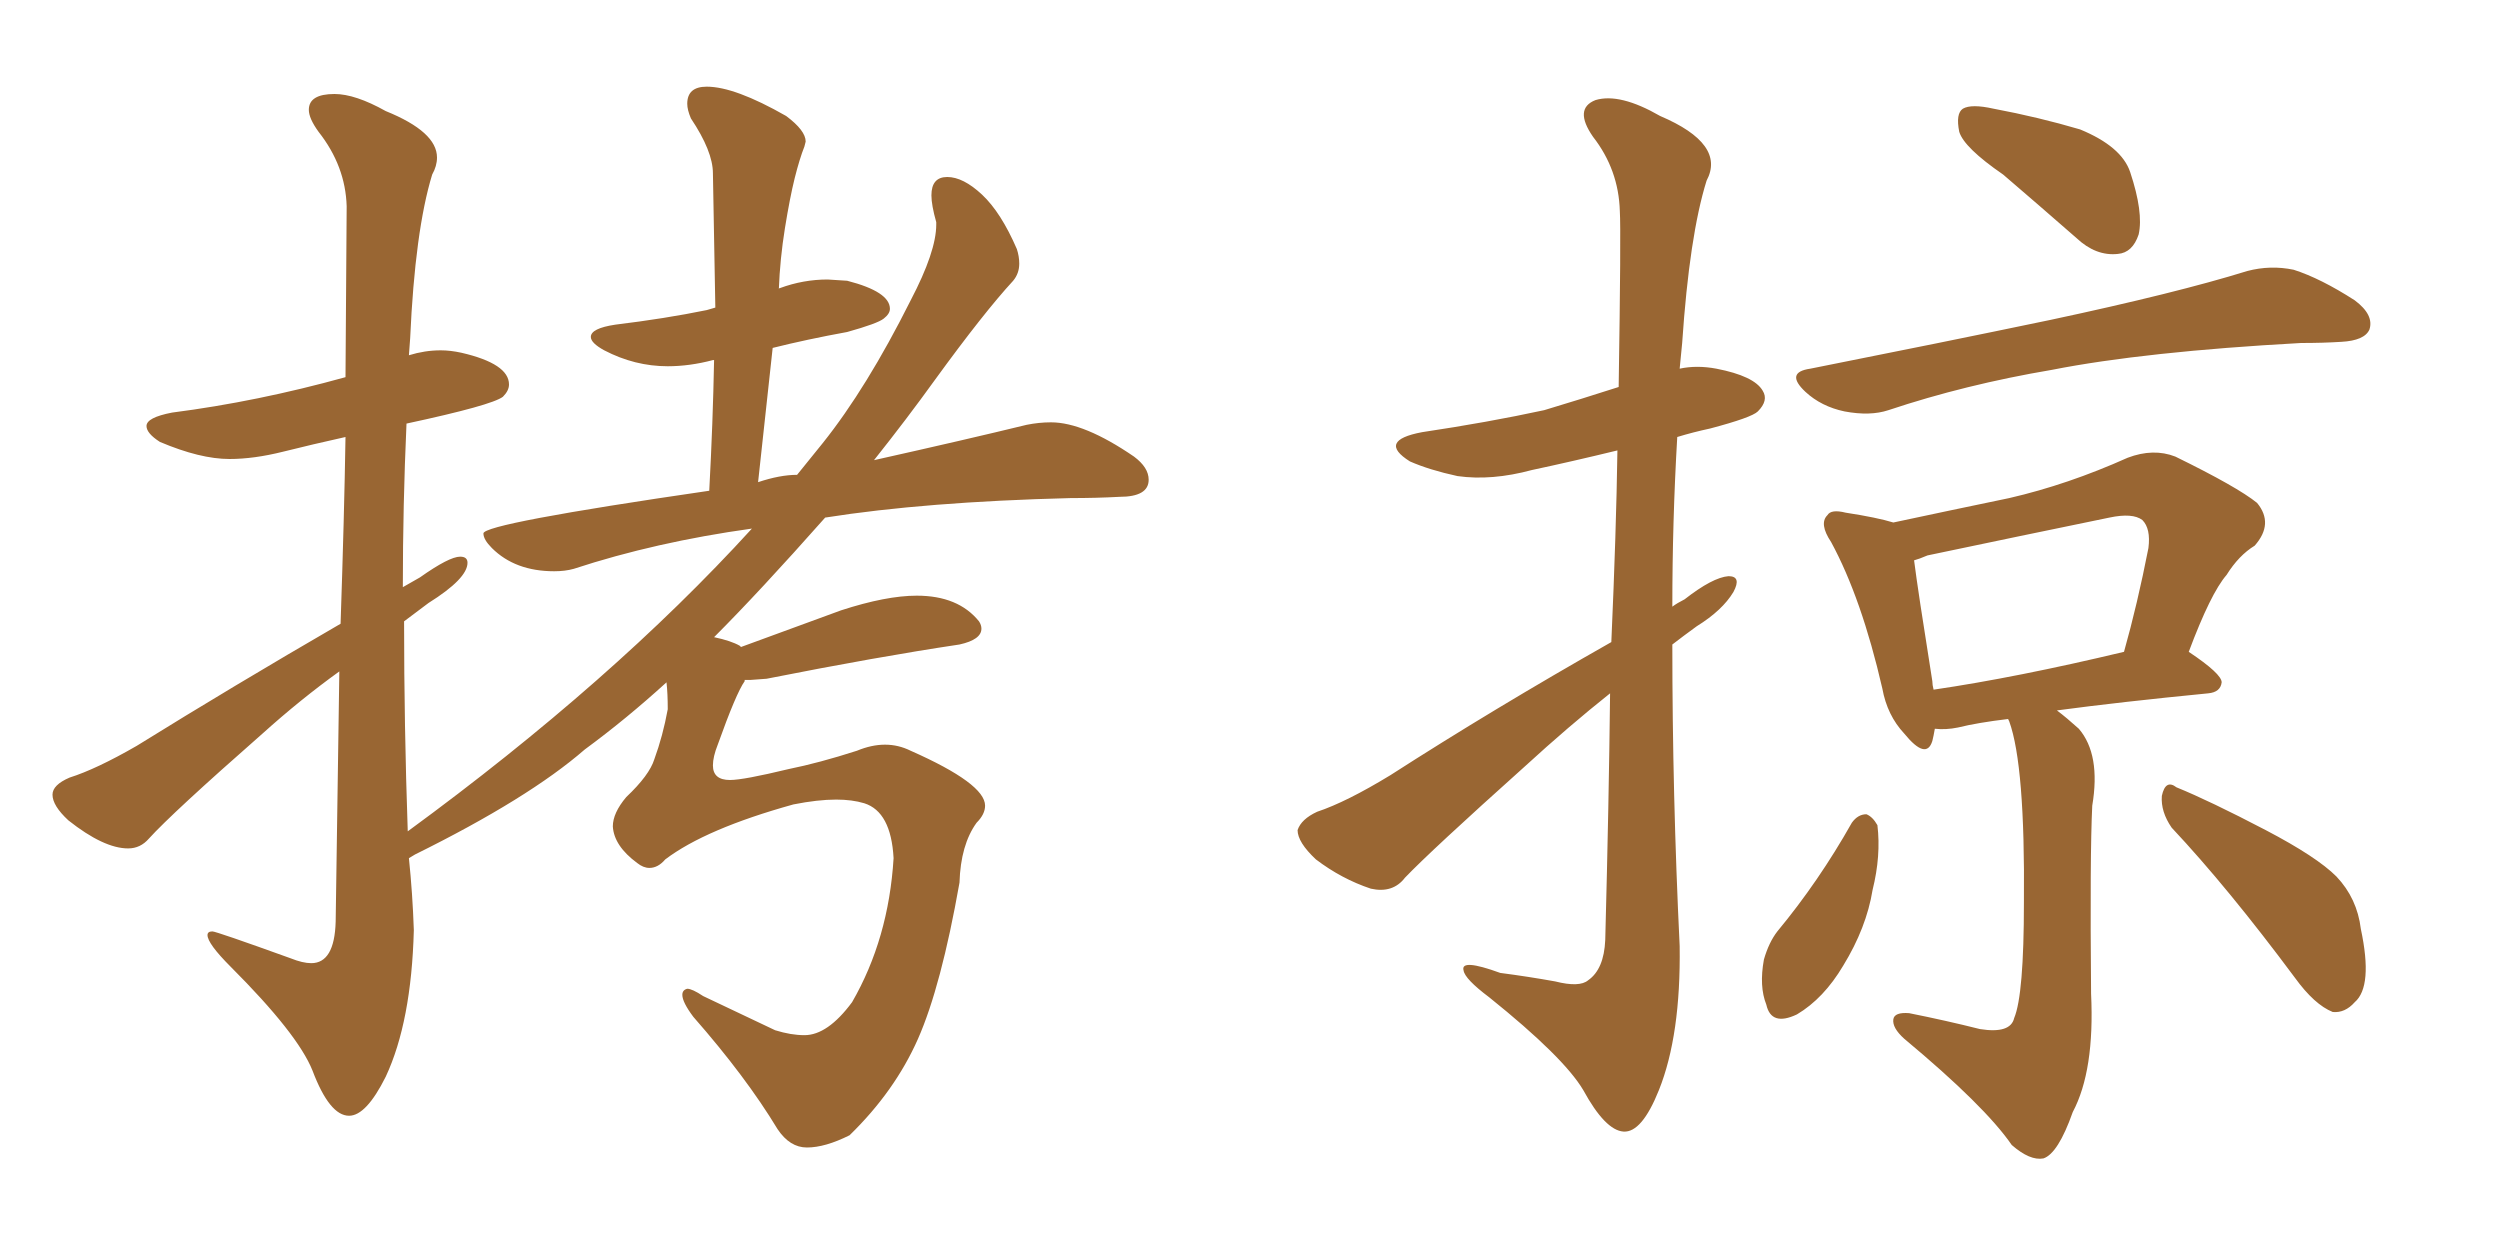 <svg xmlns="http://www.w3.org/2000/svg" xmlns:xlink="http://www.w3.org/1999/xlink" width="300" height="150"><path fill="#996633" padding="10" d="M96.83 137.70L96.83 137.70Q94.78 137.70 93.31 135.50L93.31 135.50Q89.50 129.20 83.20 122.02L83.20 122.02Q81.88 120.26 81.88 119.38L81.88 119.38Q81.88 118.80 82.47 118.65L82.47 118.65Q83.06 118.65 84.38 119.53L84.38 119.53L93.02 123.63Q94.92 124.22 96.53 124.22L96.53 124.22Q99.32 124.22 102.25 120.26L102.25 120.26Q106.64 112.65 107.23 102.98L107.23 102.98Q106.93 97.41 103.71 96.39L103.71 96.39Q102.25 95.95 100.34 95.95L100.34 95.95Q98.14 95.95 95.21 96.53L95.21 96.53Q84.67 99.46 79.83 103.13L79.83 103.13Q78.96 104.15 77.93 104.15L77.93 104.15Q77.20 104.15 76.46 103.56L76.46 103.56Q73.68 101.51 73.54 99.17L73.54 99.17Q73.54 97.56 75.15 95.65L75.15 95.65Q77.93 93.02 78.52 91.11L78.52 91.11Q79.54 88.33 80.13 85.11L80.13 85.11Q80.13 83.20 79.98 81.88L79.98 81.88Q75.15 86.28 70.17 89.94L70.17 89.94Q63.43 95.80 49.80 102.54L49.80 102.54L49.07 102.98Q49.51 107.23 49.66 111.62L49.66 111.62Q49.37 122.61 46.29 129.20L46.29 129.20Q43.95 133.89 41.89 133.89L41.89 133.89Q39.55 133.89 37.50 128.47L37.50 128.47Q35.74 124.07 27.69 116.02L27.69 116.02Q24.90 113.23 24.90 112.21L24.90 112.21Q24.90 111.77 25.49 111.77L25.49 111.77Q25.93 111.77 34.86 114.99L34.86 114.99Q36.33 115.58 37.35 115.58L37.35 115.58Q40.14 115.58 40.28 110.60L40.28 110.60L40.72 80.57Q36.04 83.94 31.49 88.04L31.49 88.04Q20.65 97.56 17.87 100.63L17.87 100.63Q16.85 101.81 15.38 101.81L15.38 101.81Q12.45 101.81 8.20 98.44L8.20 98.44Q6.30 96.68 6.30 95.36L6.30 95.36Q6.30 94.19 8.35 93.31L8.35 93.31Q11.57 92.29 16.41 89.50L16.41 89.50Q27.98 82.32 40.87 74.85L40.87 74.85Q41.31 61.82 41.46 52.44L41.46 52.44Q37.50 53.32 33.98 54.20Q30.47 55.08 27.54 55.08L27.54 55.08Q24.02 55.08 19.19 53.03L19.19 53.03Q17.58 52.00 17.58 51.12L17.58 51.12Q17.58 50.10 20.65 49.51L20.65 49.51Q30.91 48.19 41.46 45.26L41.46 45.26L41.60 24.76Q41.46 19.92 38.23 15.82L38.23 15.82Q37.06 14.21 37.06 13.18L37.06 13.18Q37.06 11.28 40.14 11.28L40.14 11.28Q42.63 11.28 46.29 13.33L46.29 13.33Q52.44 15.82 52.44 18.90L52.44 18.90Q52.44 19.92 51.86 20.95L51.86 20.95Q49.80 27.69 49.22 40.58L49.22 40.58L49.07 42.63Q50.98 42.04 52.88 42.04L52.88 42.04Q54.05 42.04 55.37 42.33L55.37 42.33Q61.08 43.65 61.08 46.14L61.08 46.14Q61.08 46.88 60.35 47.61L60.35 47.61Q59.03 48.63 48.78 50.83L48.78 50.83Q48.34 60.64 48.34 70.46L48.34 70.46L50.39 69.29Q53.91 66.80 55.22 66.80L55.22 66.80Q56.10 66.80 56.10 67.53L56.10 67.53Q56.10 69.43 51.42 72.36L51.42 72.36L48.49 74.56Q48.49 87.01 48.93 99.76L48.93 99.76Q73.54 81.74 90.23 63.43L90.23 63.43Q78.66 65.04 68.85 68.26L68.85 68.26Q67.82 68.55 66.50 68.55L66.50 68.55Q61.82 68.55 59.03 65.77L59.03 65.77Q58.01 64.75 58.01 64.01L58.01 64.01Q58.01 62.84 85.11 58.89L85.11 58.89Q85.55 50.68 85.69 43.21L85.69 43.21L85.55 43.21Q82.76 43.95 80.13 43.95L80.13 43.95Q76.17 43.95 72.51 42.04L72.51 42.04Q70.90 41.16 70.90 40.43L70.90 40.43Q70.90 39.40 73.83 38.96L73.83 38.96Q79.83 38.23 84.81 37.21L84.81 37.21L85.84 36.91L85.55 20.80Q85.55 18.16 82.91 14.21L82.91 14.21Q82.47 13.18 82.47 12.45L82.47 12.45Q82.47 10.40 84.81 10.40L84.81 10.40Q88.18 10.40 94.34 13.92L94.34 13.92Q96.68 15.67 96.68 16.99L96.68 16.99L96.53 17.58Q95.95 19.04 95.36 21.39Q94.78 23.73 94.19 27.39Q93.60 31.05 93.46 34.72L93.46 34.72Q93.46 34.57 93.60 34.57L93.60 34.57Q96.39 33.54 99.32 33.54L99.32 33.54L101.66 33.69Q106.79 35.01 106.79 37.06L106.79 37.06Q106.79 37.65 106.05 38.23Q105.32 38.82 101.66 39.84L101.66 39.84Q96.83 40.72 92.72 41.75L92.72 41.75L90.97 57.86Q93.60 56.98 95.65 56.98L95.65 56.98L98.73 53.17Q104.00 46.58 109.28 36.04L109.28 36.04Q112.35 30.18 112.35 26.95L112.35 26.95L112.35 26.66Q111.77 24.61 111.77 23.44L111.77 23.44Q111.77 21.24 113.67 21.24L113.67 21.24Q115.58 21.24 117.85 23.36Q120.12 25.49 122.02 29.88L122.02 29.88Q122.31 30.76 122.31 31.64L122.31 31.64Q122.31 32.81 121.58 33.69L121.58 33.69Q118.07 37.50 112.21 45.56L112.21 45.56Q108.84 50.24 104.88 55.22L104.88 55.22Q116.02 52.73 123.19 50.98L123.19 50.98Q124.66 50.68 126.12 50.68L126.12 50.68Q130.08 50.68 136.08 54.79L136.08 54.79Q137.84 56.10 137.84 57.57L137.84 57.57Q137.84 59.62 134.33 59.62L134.33 59.62Q131.54 59.77 128.47 59.77L128.47 59.77Q111.04 60.21 99.02 62.11L99.02 62.11Q91.11 71.04 85.69 76.46L85.69 76.46Q87.74 76.90 88.77 77.49L88.77 77.49L88.92 77.64L100.93 73.24Q106.35 71.48 110.01 71.48L110.01 71.48Q114.99 71.48 117.48 74.56L117.48 74.56Q117.77 75 117.77 75.44L117.77 75.44Q117.77 76.76 115.14 77.34L115.14 77.34Q105.32 78.81 91.99 81.45L91.99 81.45L90.09 81.59L89.36 81.59L89.36 81.74Q88.33 83.20 86.13 89.36L86.13 89.36Q85.55 90.82 85.55 91.85L85.55 91.85Q85.55 93.60 87.60 93.60L87.60 93.60Q89.21 93.60 94.63 92.29L94.63 92.29Q98.29 91.55 102.83 90.09L102.83 90.09Q104.59 89.36 106.20 89.36L106.20 89.36Q107.81 89.36 109.28 90.09L109.28 90.09Q118.21 94.04 118.21 96.68L118.21 96.68Q118.21 97.71 117.19 98.73L117.19 98.73Q115.28 101.37 115.14 105.91L115.14 105.91Q112.94 118.36 110.16 124.66Q107.37 130.96 101.95 136.23L101.95 136.23Q99.02 137.70 96.83 137.70ZM193.36 77.05L193.36 77.05Q193.95 63.72 194.09 54.05L194.09 54.05Q188.67 55.37 183.84 56.40L183.84 56.40Q179.00 57.71 174.90 57.13L174.90 57.13Q171.53 56.40 169.19 55.37L169.19 55.37Q165.23 52.88 170.65 51.86L170.65 51.86Q178.56 50.68 185.30 49.22L185.30 49.22Q189.70 47.90 194.24 46.44L194.24 46.44Q194.53 27.69 194.38 25.34L194.38 25.34Q194.24 20.36 191.16 16.41L191.16 16.41Q188.82 13.04 191.46 12.01L191.46 12.01Q194.38 11.13 199.22 13.92L199.22 13.92Q207.13 17.29 204.79 21.68L204.79 21.68Q202.73 28.27 201.86 41.16L201.86 41.16Q201.71 42.77 201.56 44.24L201.56 44.24Q203.61 43.80 205.96 44.24L205.96 44.24Q210.50 45.12 211.52 46.88L211.52 46.88Q212.26 48.05 210.94 49.37L210.94 49.37Q210.21 50.10 205.22 51.42L205.22 51.42Q203.17 51.86 201.27 52.44L201.27 52.44Q200.68 62.55 200.68 72.80L200.68 72.80Q201.27 72.36 202.15 71.92L202.15 71.92Q205.52 69.29 207.42 69.14L207.42 69.14Q209.03 69.14 208.01 71.04L208.01 71.04Q206.69 73.24 203.61 75.15L203.61 75.15Q202.00 76.32 200.68 77.34L200.68 77.34Q200.68 95.36 201.56 113.53L201.56 113.53Q201.71 124.22 199.07 130.81L199.07 130.81Q197.02 135.94 194.82 135.79L194.82 135.79Q192.63 135.64 189.99 130.81L189.99 130.81Q187.65 126.86 178.71 119.68L178.71 119.68Q175.78 117.48 175.63 116.46L175.63 116.46Q175.20 114.99 180.03 116.75L180.03 116.75Q183.40 117.19 186.62 117.77L186.62 117.77Q189.55 118.51 190.58 117.63L190.58 117.63Q192.48 116.31 192.63 112.79L192.63 112.79Q193.07 96.09 193.21 83.20L193.21 83.20Q188.23 87.16 182.96 91.99L182.96 91.99Q171.68 102.10 168.60 105.32L168.60 105.32Q167.14 107.23 164.50 106.64L164.50 106.64Q160.99 105.47 157.91 103.13L157.91 103.13Q155.71 101.07 155.71 99.61L155.71 99.61Q156.15 98.29 158.06 97.41L158.06 97.41Q161.57 96.24 166.85 93.02L166.85 93.02Q179.15 85.11 193.36 77.05ZM240.38 20.95L240.38 20.95Q235.69 17.72 235.11 15.82L235.11 15.82Q234.67 13.62 235.55 13.04L235.55 13.04Q236.57 12.45 239.21 13.04L239.21 13.04Q244.63 14.06 249.61 15.53L249.61 15.53Q254.59 17.58 255.62 20.65L255.62 20.65Q257.23 25.49 256.64 28.13L256.64 28.13Q255.91 30.32 254.15 30.47L254.15 30.47Q251.51 30.76 249.17 28.56L249.17 28.56Q244.48 24.46 240.38 20.95ZM217.24 44.24L217.24 44.24Q232.76 41.16 246.09 38.38L246.09 38.38Q261.18 35.16 269.68 32.52L269.68 32.52Q272.46 31.79 275.24 32.37L275.24 32.37Q278.47 33.40 282.57 36.04L282.57 36.04Q284.91 37.79 284.33 39.55L284.33 39.55Q283.74 40.87 280.96 41.02L280.96 41.02Q278.76 41.16 276.12 41.16L276.12 41.16Q257.37 42.19 246.24 44.38L246.24 44.38Q235.84 46.14 226.61 49.22L226.61 49.22Q224.41 49.95 221.34 49.37L221.34 49.37Q218.55 48.78 216.65 47.02L216.65 47.02Q214.16 44.68 217.24 44.24ZM240.97 86.28L240.97 86.28Q237.30 86.72 234.96 87.30L234.96 87.30Q233.50 87.60 232.18 87.45L232.18 87.45Q232.03 88.33 231.88 88.92L231.88 88.92Q231.15 91.26 228.52 88.04L228.52 88.04Q226.46 85.84 225.88 82.62L225.88 82.62Q223.39 71.78 219.73 65.04L219.73 65.04Q218.26 62.84 219.29 61.82L219.29 61.82Q219.73 61.08 221.48 61.52L221.48 61.52Q225.29 62.11 227.20 62.70L227.20 62.70Q234.08 61.23 241.11 59.77L241.11 59.77Q248.14 58.15 255.32 54.93L255.32 54.93Q258.40 53.76 261.04 54.79L261.04 54.79Q268.51 58.45 270.85 60.35L270.85 60.35Q272.90 62.84 270.56 65.48L270.56 65.48Q268.65 66.65 267.19 68.99L267.19 68.99Q265.28 71.19 262.65 78.22L262.65 78.22Q266.60 80.86 266.60 81.88L266.60 81.88Q266.46 83.06 264.99 83.20L264.99 83.20Q254.44 84.23 246.83 85.25L246.83 85.25Q248.00 86.13 249.46 87.45L249.46 87.45Q252.10 90.53 251.07 96.68L251.07 96.68Q250.78 102.54 250.93 119.24L250.93 119.24Q251.37 128.47 248.73 133.45L248.73 133.45Q246.97 138.43 245.21 139.01L245.21 139.01Q243.60 139.31 241.41 137.40L241.41 137.40Q238.18 132.71 228.52 124.66L228.52 124.66Q227.05 123.34 227.20 122.31L227.20 122.31Q227.34 121.44 229.10 121.58L229.10 121.58Q233.50 122.46 237.60 123.49L237.60 123.49Q241.26 124.07 241.70 122.17L241.70 122.17Q242.87 119.38 242.87 108.25L242.87 108.25Q243.02 91.85 241.11 86.57L241.11 86.57Q240.97 86.28 240.97 86.28ZM232.03 82.76L232.03 82.76Q241.99 81.30 254.88 78.22L254.88 78.22Q256.49 72.51 257.81 65.77L257.81 65.77Q258.11 63.43 257.08 62.40L257.08 62.40Q255.91 61.52 253.13 62.11L253.13 62.11Q242.43 64.31 231.30 66.65L231.30 66.65Q230.27 67.09 229.69 67.24L229.69 67.24Q230.13 70.75 231.88 81.74L231.88 81.74Q231.88 82.18 232.03 82.76ZM222.22 98.73L222.22 98.73Q222.95 97.71 223.97 97.71L223.97 97.71Q224.71 98.00 225.29 99.02L225.29 99.02Q225.73 102.69 224.71 106.79L224.71 106.79Q223.97 111.33 221.19 115.87L221.19 115.87Q218.85 119.82 215.63 121.73L215.63 121.73Q212.55 123.19 211.96 120.56L211.96 120.56Q211.08 118.36 211.67 115.14L211.67 115.14Q212.26 113.09 213.28 111.77L213.28 111.77Q218.26 105.76 222.22 98.73ZM260.60 99.32L260.60 99.32L260.60 99.32Q259.28 97.41 259.42 95.51L259.42 95.51Q259.86 93.46 261.18 94.48L261.18 94.48Q265.14 96.09 271.88 99.61L271.88 99.61Q278.03 102.83 280.37 105.18L280.37 105.18Q282.86 107.81 283.30 111.47L283.30 111.47Q284.77 118.36 282.57 120.26L282.57 120.26Q281.40 121.58 279.93 121.44L279.93 121.44Q277.73 120.56 275.39 117.33L275.39 117.33Q267.33 106.49 260.60 99.32Z"/></svg>